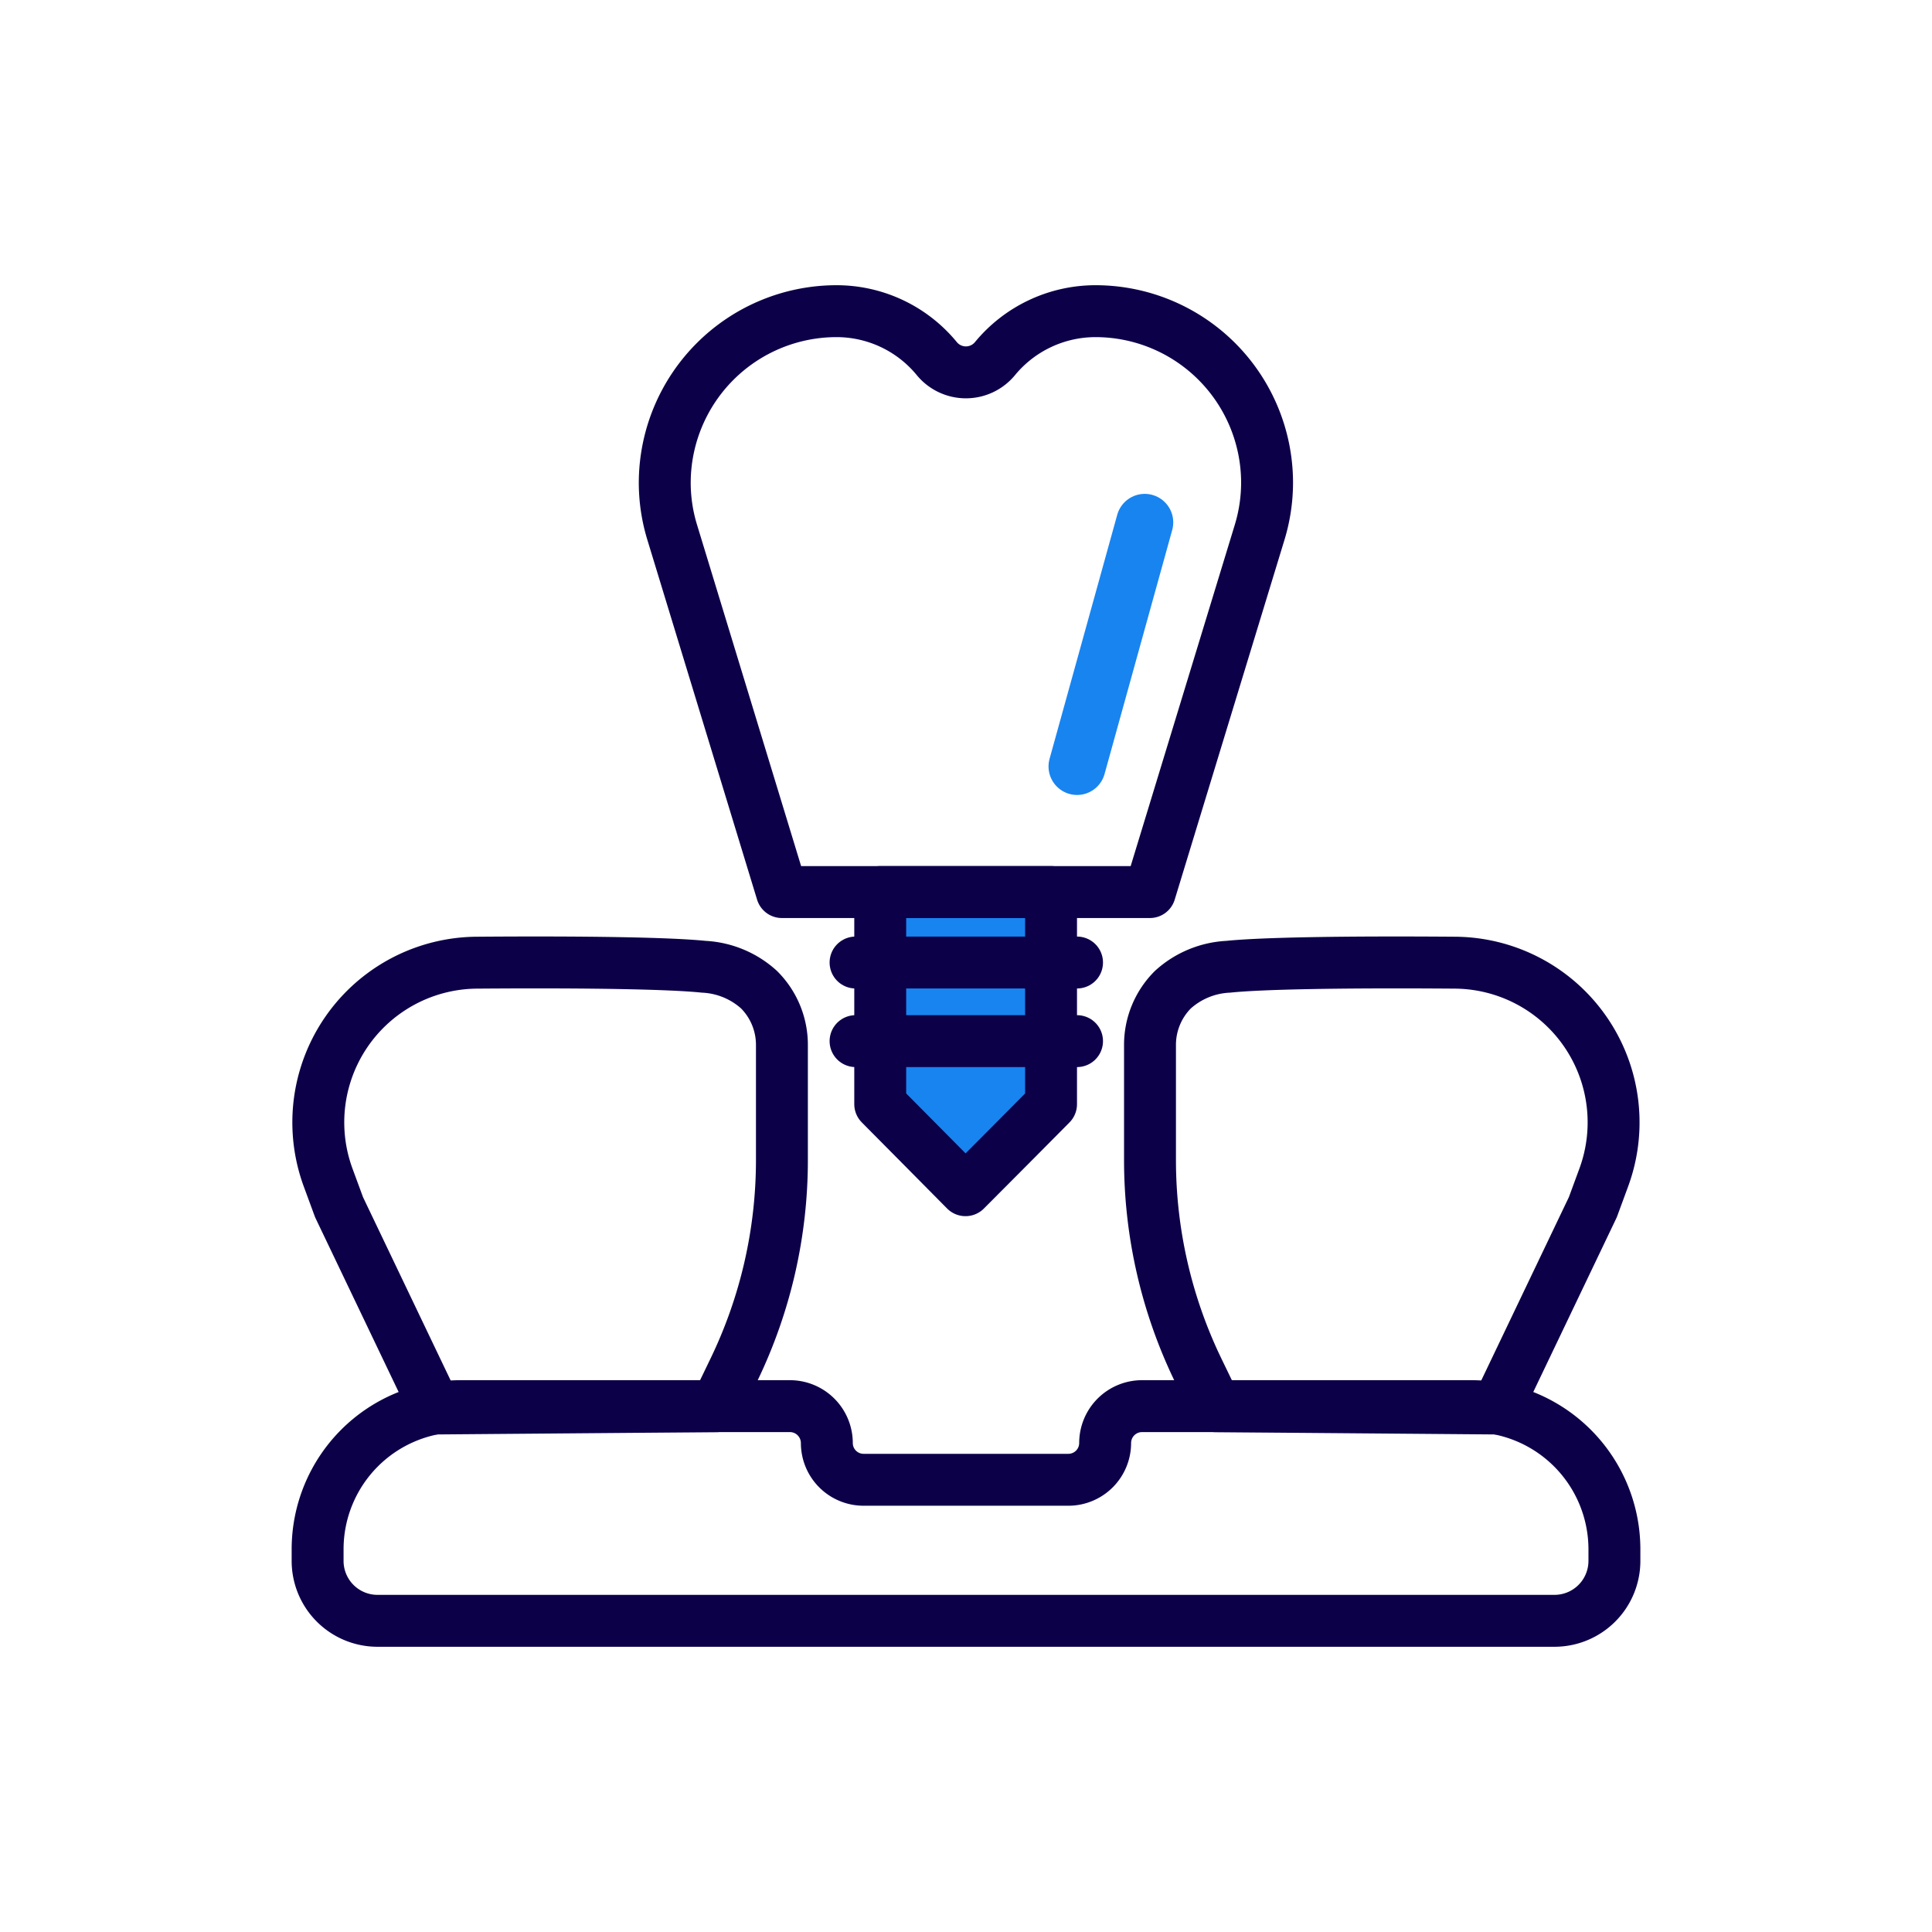 <svg xmlns="http://www.w3.org/2000/svg" xmlns:xlink="http://www.w3.org/1999/xlink" width="146" height="146" viewBox="0 0 146 146">
  <defs>
    <clipPath id="clip-path">
      <rect id="Rectangle_343" data-name="Rectangle 343" width="146" height="146" transform="translate(887 1329)" fill="#cc2929" stroke="#707070" stroke-width="1"/>
    </clipPath>
  </defs>
  <g id="ICONS_SERVIÇOS_3" transform="translate(-887 -1329)" clip-path="url(#clip-path)">
    <g id="Artwork_10" data-name="Artwork 10" transform="translate(960 1402)">
      <g id="Group_373" data-name="Group 373" transform="translate(-49 -49.485)">
        <path id="Path_990" data-name="Path 990" d="M43.864,31.914V47.945L40.633,51.2,37.4,54.447,34.186,51.2l-3.231-3.258V31.914Z" transform="translate(11.563 11.982)" fill="#1884f0"/>
        <path id="Path_991" data-name="Path 991" d="M43.864,31.914V47.945L40.633,51.2,37.4,54.447,34.186,51.2l-3.231-3.258V31.914Z" transform="translate(11.563 11.982)" fill="none" stroke="#0c0149" stroke-linecap="round" stroke-linejoin="round" stroke-width="3.923"/>
        <path id="Path_992" data-name="Path 992" d="M99.365,69.762v.879a4.529,4.529,0,0,1-4.549,4.533H5.9a4.526,4.526,0,0,1-4.533-4.533v-.879A10.817,10.817,0,0,1,12.176,58.951H37.059a2.793,2.793,0,0,1,2.79,2.789,2.777,2.777,0,0,0,2.775,2.776H58.09a2.78,2.78,0,0,0,2.79-2.776,2.789,2.789,0,0,1,2.775-2.789h24.9A10.827,10.827,0,0,1,99.365,69.762Z" transform="translate(-1.365 23.795)" fill="none" stroke="#0c0149" stroke-linecap="round" stroke-linejoin="round" stroke-width="3.923"/>
        <path id="Path_993" data-name="Path 993" d="M31.486,69.15,32.813,66.4a36.425,36.425,0,0,0,3.628-15.849v-8.7a5.891,5.891,0,0,0-1.731-4.179,6.7,6.7,0,0,0-4.18-1.731c-2.471-.256-8.558-.374-17.139-.308A12.069,12.069,0,0,0,2.149,51.87l.826,2.243,7.272,15.211Z" transform="translate(-1.352 13.601)" fill="none" stroke="#0c0149" stroke-linecap="round" stroke-linejoin="round" stroke-width="3.923"/>
        <path id="Path_994" data-name="Path 994" d="M50.1,69.15,48.77,66.4a36.444,36.444,0,0,1-3.627-15.849v-8.7a5.89,5.89,0,0,1,1.73-4.179,6.7,6.7,0,0,1,4.18-1.731c2.471-.256,8.56-.374,17.139-.308A12.068,12.068,0,0,1,79.433,51.87l-.826,2.243L71.336,69.324Z" transform="translate(17.762 13.601)" fill="none" stroke="#0c0149" stroke-linecap="round" stroke-linejoin="round" stroke-width="3.923"/>
        <path id="Path_995" data-name="Path 995" d="M65.141,14.3a12.94,12.94,0,0,1-.576,3.822L56.285,45.263H28.477L20.2,18.121a12.838,12.838,0,0,1-.576-3.806A12.987,12.987,0,0,1,32.6,1.365a9.8,9.8,0,0,1,7.594,3.6,2.847,2.847,0,0,0,4.374,0,9.848,9.848,0,0,1,7.608-3.6A12.97,12.97,0,0,1,65.141,14.3Z" transform="translate(6.611 -1.365)" fill="none" stroke="#0c0149" stroke-linecap="round" stroke-linejoin="round" stroke-width="3.923"/>
        <line id="Line_312" data-name="Line 312" x2="16.737" transform="translate(40.654 49.222)" fill="none" stroke="#0c0149" stroke-linecap="round" stroke-linejoin="round" stroke-width="3.923"/>
        <line id="Line_313" data-name="Line 313" x2="16.737" transform="translate(40.654 55.162)" fill="none" stroke="#0c0149" stroke-linecap="round" stroke-linejoin="round" stroke-width="3.923"/>
        <line id="Line_314" data-name="Line 314" x1="5.114" y2="18.442" transform="translate(57.392 15.962)" fill="none" stroke="#1884f0" stroke-linecap="round" stroke-linejoin="round" stroke-width="4.311"/>
      </g>
    </g>
  </g>
</svg>
